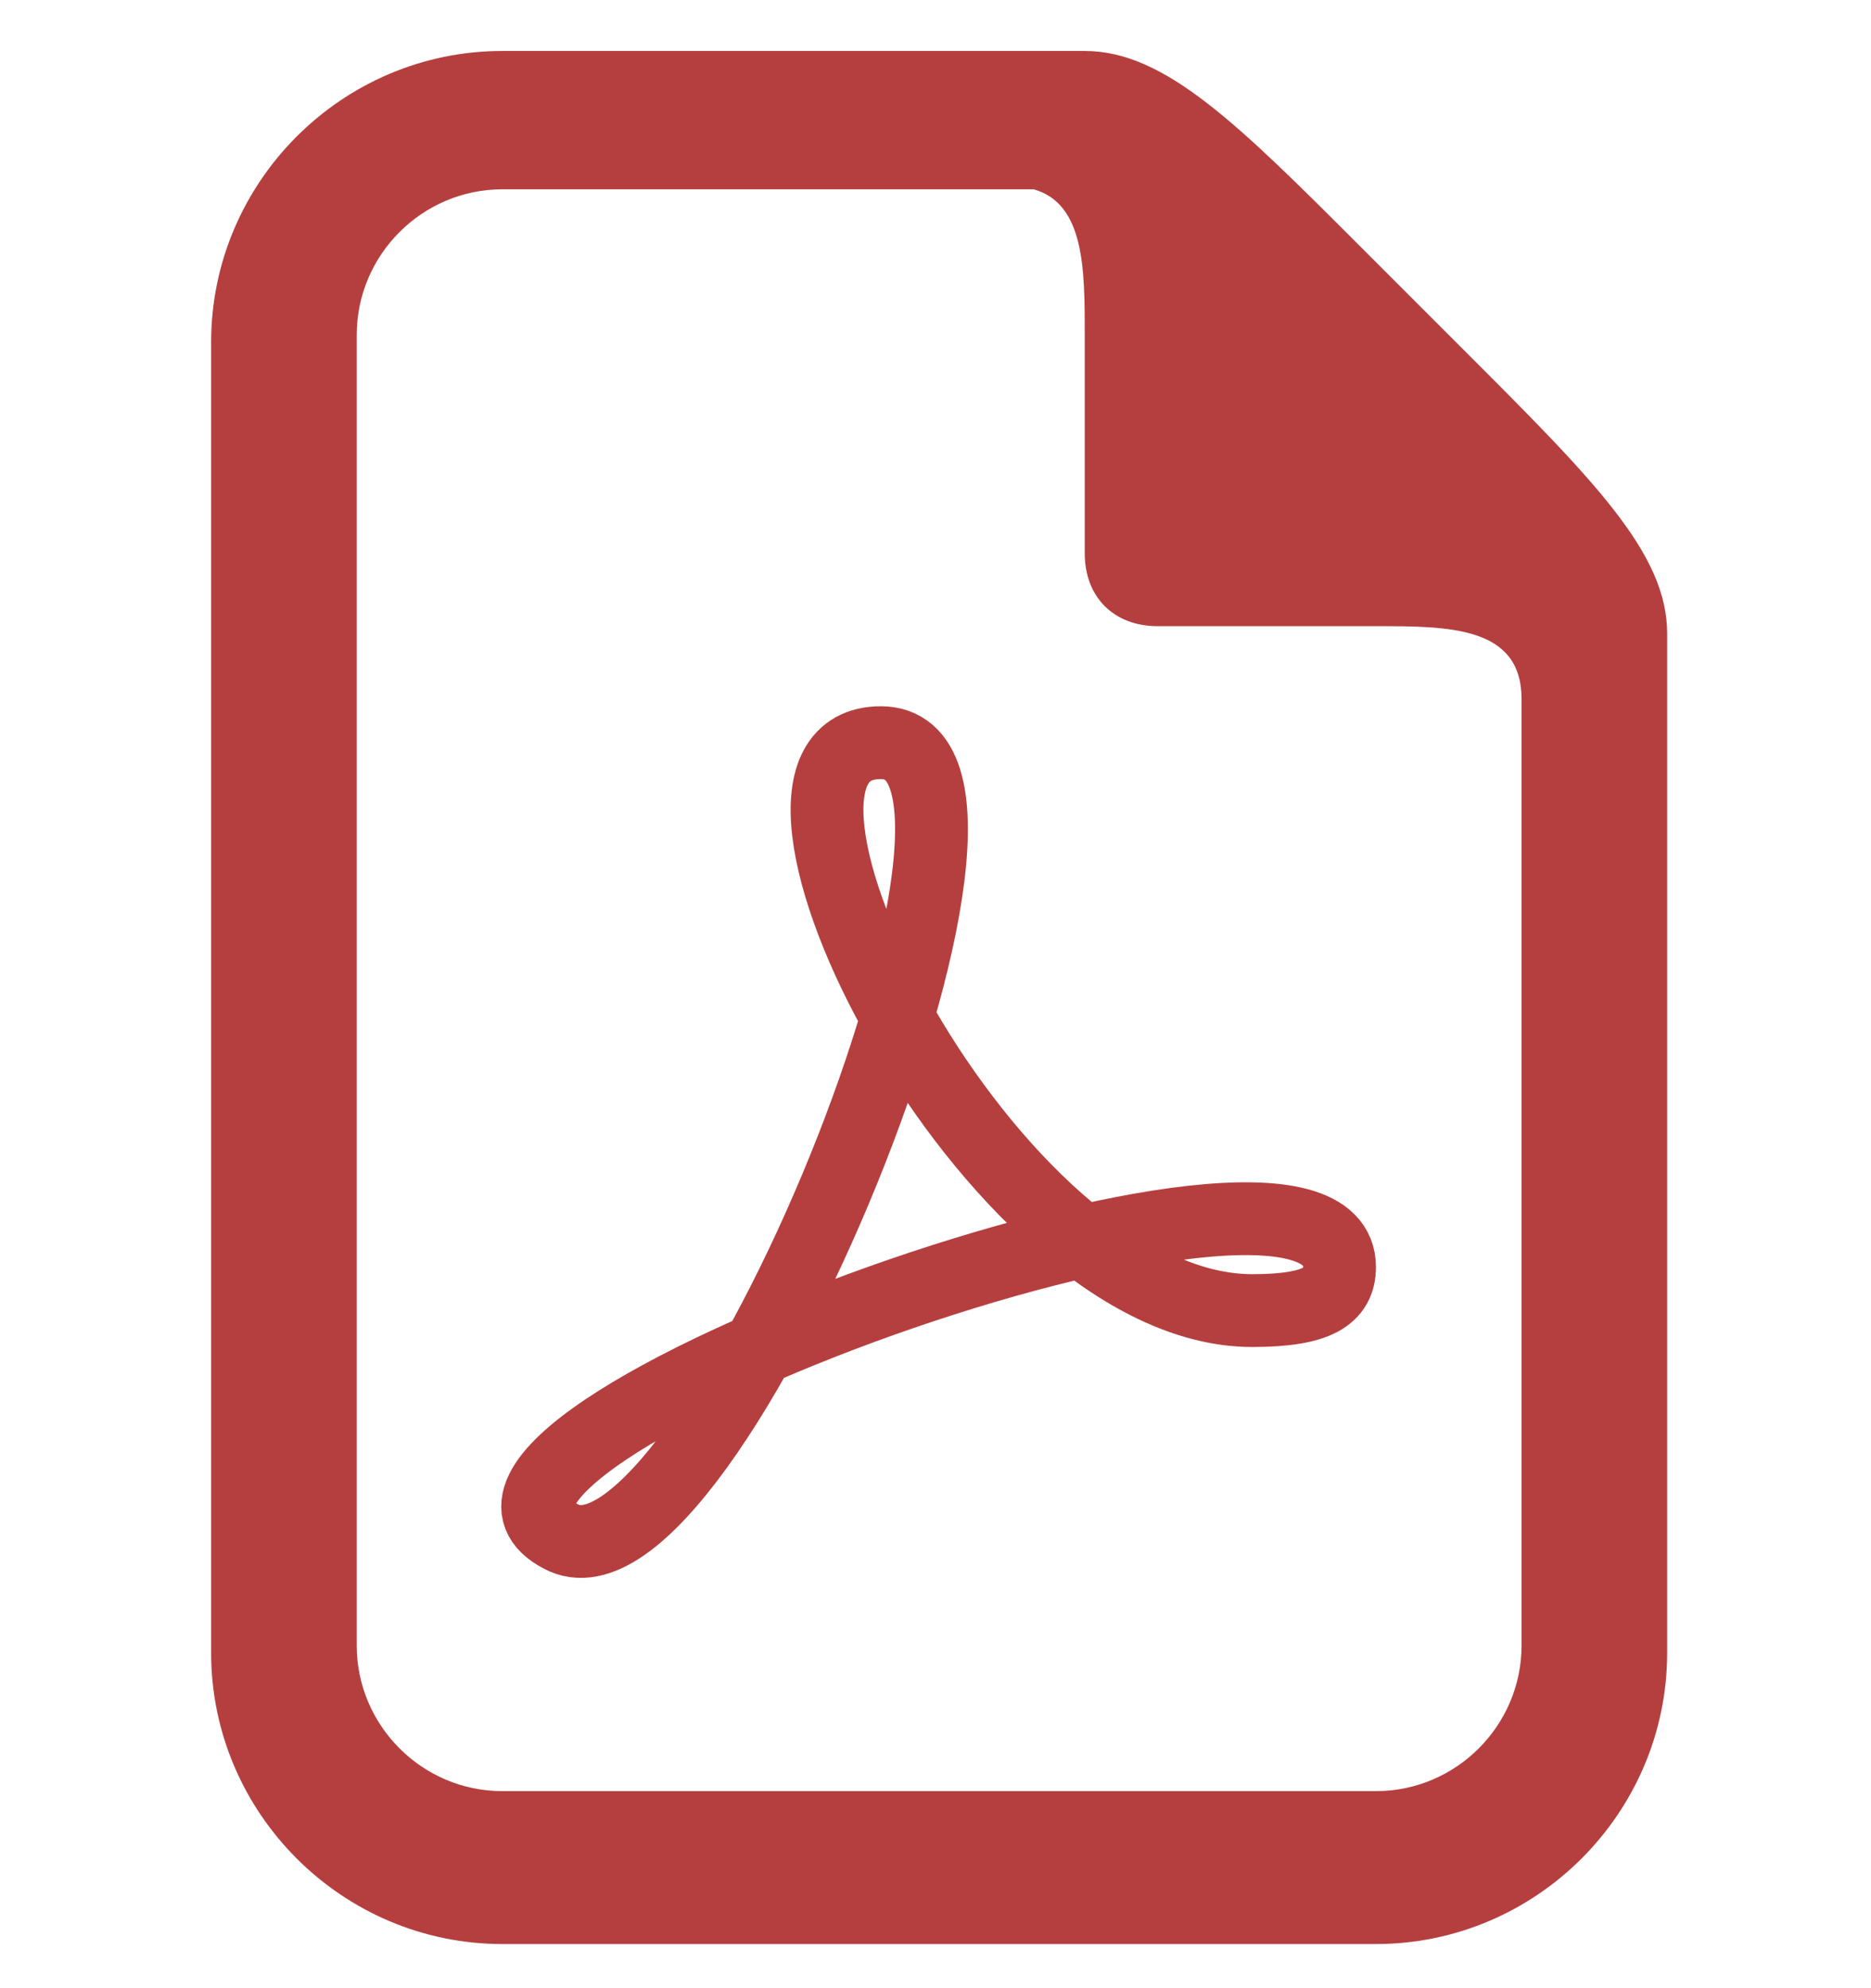 <?xml version="1.0" encoding="utf-8"?>
<!-- Generator: Adobe Illustrator 22.0.1, SVG Export Plug-In . SVG Version: 6.00 Build 0)  -->
<svg version="1.1" id="Livello_1" xmlns="http://www.w3.org/2000/svg" xmlns:xlink="http://www.w3.org/1999/xlink" x="0px" y="0px"
	 viewBox="0 0 25.7 27.3" style="enable-background:new 0 0 25.7 27.3;" xml:space="preserve">
<style type="text/css">
	.st0{fill:none;}
	.st1{fill:#B53F3F;}
	.st2{fill:none;stroke:#B53F3F;stroke-width:1;stroke-miterlimit:10;}
</style>
<rect x="-0.1" y="0.6" class="st0" width="26" height="26"/>
<path class="st1" d="M20.1,4.8c-0.2-0.2-0.5-0.5-0.7-0.7c-0.2-0.2-0.5-0.5-0.7-0.7c-1.7-1.7-2.7-2.7-3.8-2.7h-8c-2.2,0-4,1.8-4,4v18
	c0,2.2,1.8,4,4,4h12c2.2,0,4-1.8,4-4v-14C22.9,7.6,21.9,6.6,20.1,4.8z M20.9,22.6c0,1.1-0.9,2-2,2h-12c-1.1,0-2-0.9-2-2v-18
	c0-1.1,0.9-2,2-2l7.3,0c0.7,0.2,0.7,1.1,0.7,2v3c0,0.6,0.4,1,1,1h3c1,0,2,0,2,1V22.6z"/>
<path class="st2" d="M18.4,17.4c0-2.4-13.2,2.4-10.7,3.7c2,1.1,6.9-10.9,4.4-10.9c-2.4,0,1.5,7.8,5.1,7.8
	C18.1,18,18.4,17.8,18.4,17.4z"/>
</svg>
